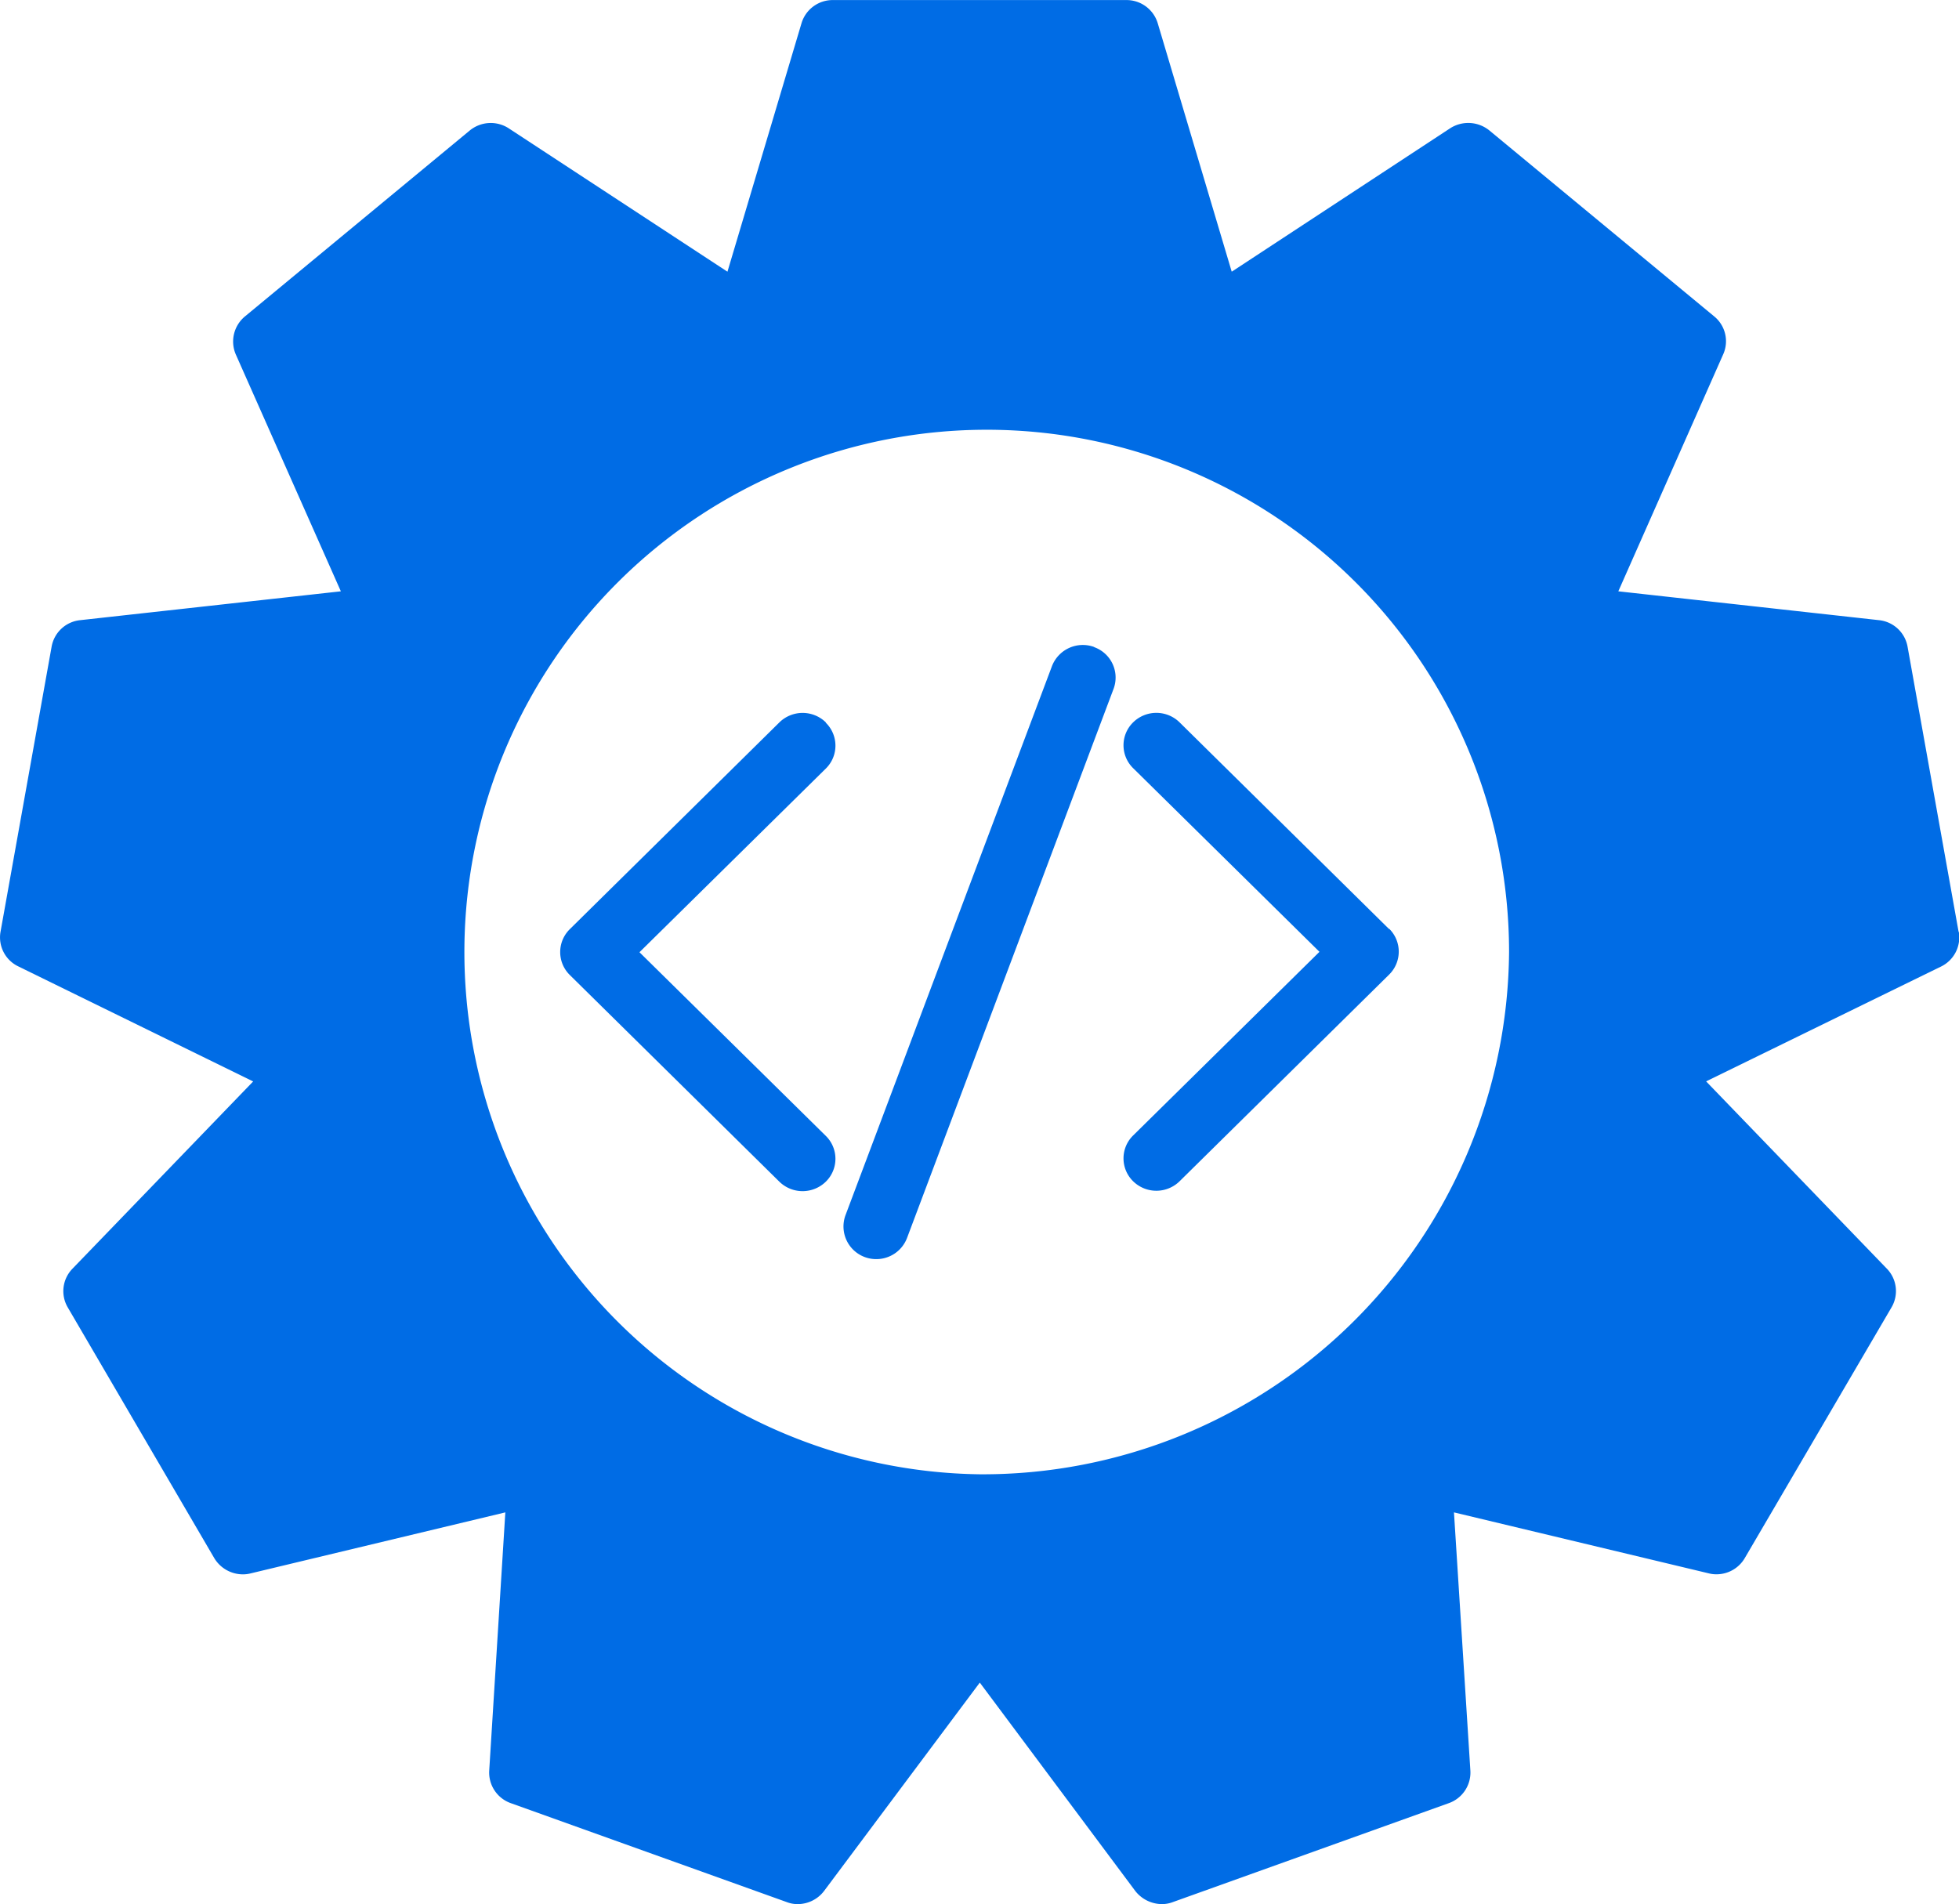 <svg id="Group_23837" data-name="Group 23837" xmlns="http://www.w3.org/2000/svg" width="33.064" height="32.14" viewBox="0 0 33.064 32.14">
  <path id="Path_78163" data-name="Path 78163" d="M148.8,64.895l-.861-4.811a.547.547,0,0,0-.482-.448l-4.4-.487,1.77-4a.541.541,0,0,0-.15-.639l-3.794-3.138a.565.565,0,0,0-.664-.039l-3.687,2.421-1.248-4.191a.55.55,0,0,0-.53-.394H129.8a.549.549,0,0,0-.53.394l-1.249,4.191-3.687-2.417a.558.558,0,0,0-.664.035l-3.794,3.138a.55.55,0,0,0-.154.639l1.774,4-4.4.487a.546.546,0,0,0-.482.448l-.862,4.811a.542.542,0,0,0,.3.585l3.964,1.942-3.051,3.162a.542.542,0,0,0-.079.651l2.474,4.234a.565.565,0,0,0,.482.273.521.521,0,0,0,.13-.016l4.3-1.03L124,79.055a.548.548,0,0,0,.364.549l4.655,1.669a.506.506,0,0,0,.19.035.561.561,0,0,0,.443-.222l2.628-3.517,2.624,3.517a.576.576,0,0,0,.451.222.52.52,0,0,0,.186-.035l4.655-1.669a.548.548,0,0,0,.364-.549l-.277-4.359,4.3,1.029a.509.509,0,0,0,.13.016.553.553,0,0,0,.478-.273l2.478-4.234a.543.543,0,0,0-.079-.651l-3.051-3.162,3.964-1.938a.547.547,0,0,0,.3-.589Zm-16.523,9.158a8.816,8.816,0,1,1,8.936-8.815A8.885,8.885,0,0,1,132.275,74.053Z" transform="translate(-115.743 -49.168)" fill="#006ce5"/>
  <path id="Path_78164" data-name="Path 78164" d="M388.928,225.672l-3.537-3.49a.559.559,0,0,0-.784,0,.541.541,0,0,0,0,.773l3.145,3.1-3.145,3.1a.541.541,0,0,0,0,.773.56.56,0,0,0,.784,0l3.537-3.489a.543.543,0,0,0,0-.774Z" transform="translate(-365.482 -209.989)" fill="#006ce5"/>
  <path id="Path_78165" data-name="Path 78165" d="M254.215,222.178a.56.56,0,0,0-.785,0l-3.537,3.49a.542.542,0,0,0,0,.773l3.537,3.489a.561.561,0,0,0,.784,0,.541.541,0,0,0,0-.773l-3.145-3.1,3.145-3.1a.542.542,0,0,0,0-.774Z" transform="translate(-240.276 -209.984)" fill="#006ce5"/>
  <path id="Path_78166" data-name="Path 78166" d="M321.664,205.583a.558.558,0,0,0-.713.323l-3.486,9.271a.551.551,0,0,0,.52.738.554.554,0,0,0,.52-.357l3.487-9.272a.545.545,0,0,0-.327-.7Z" transform="translate(-303.196 -194.662)" fill="#006ce5"/>
</svg>
